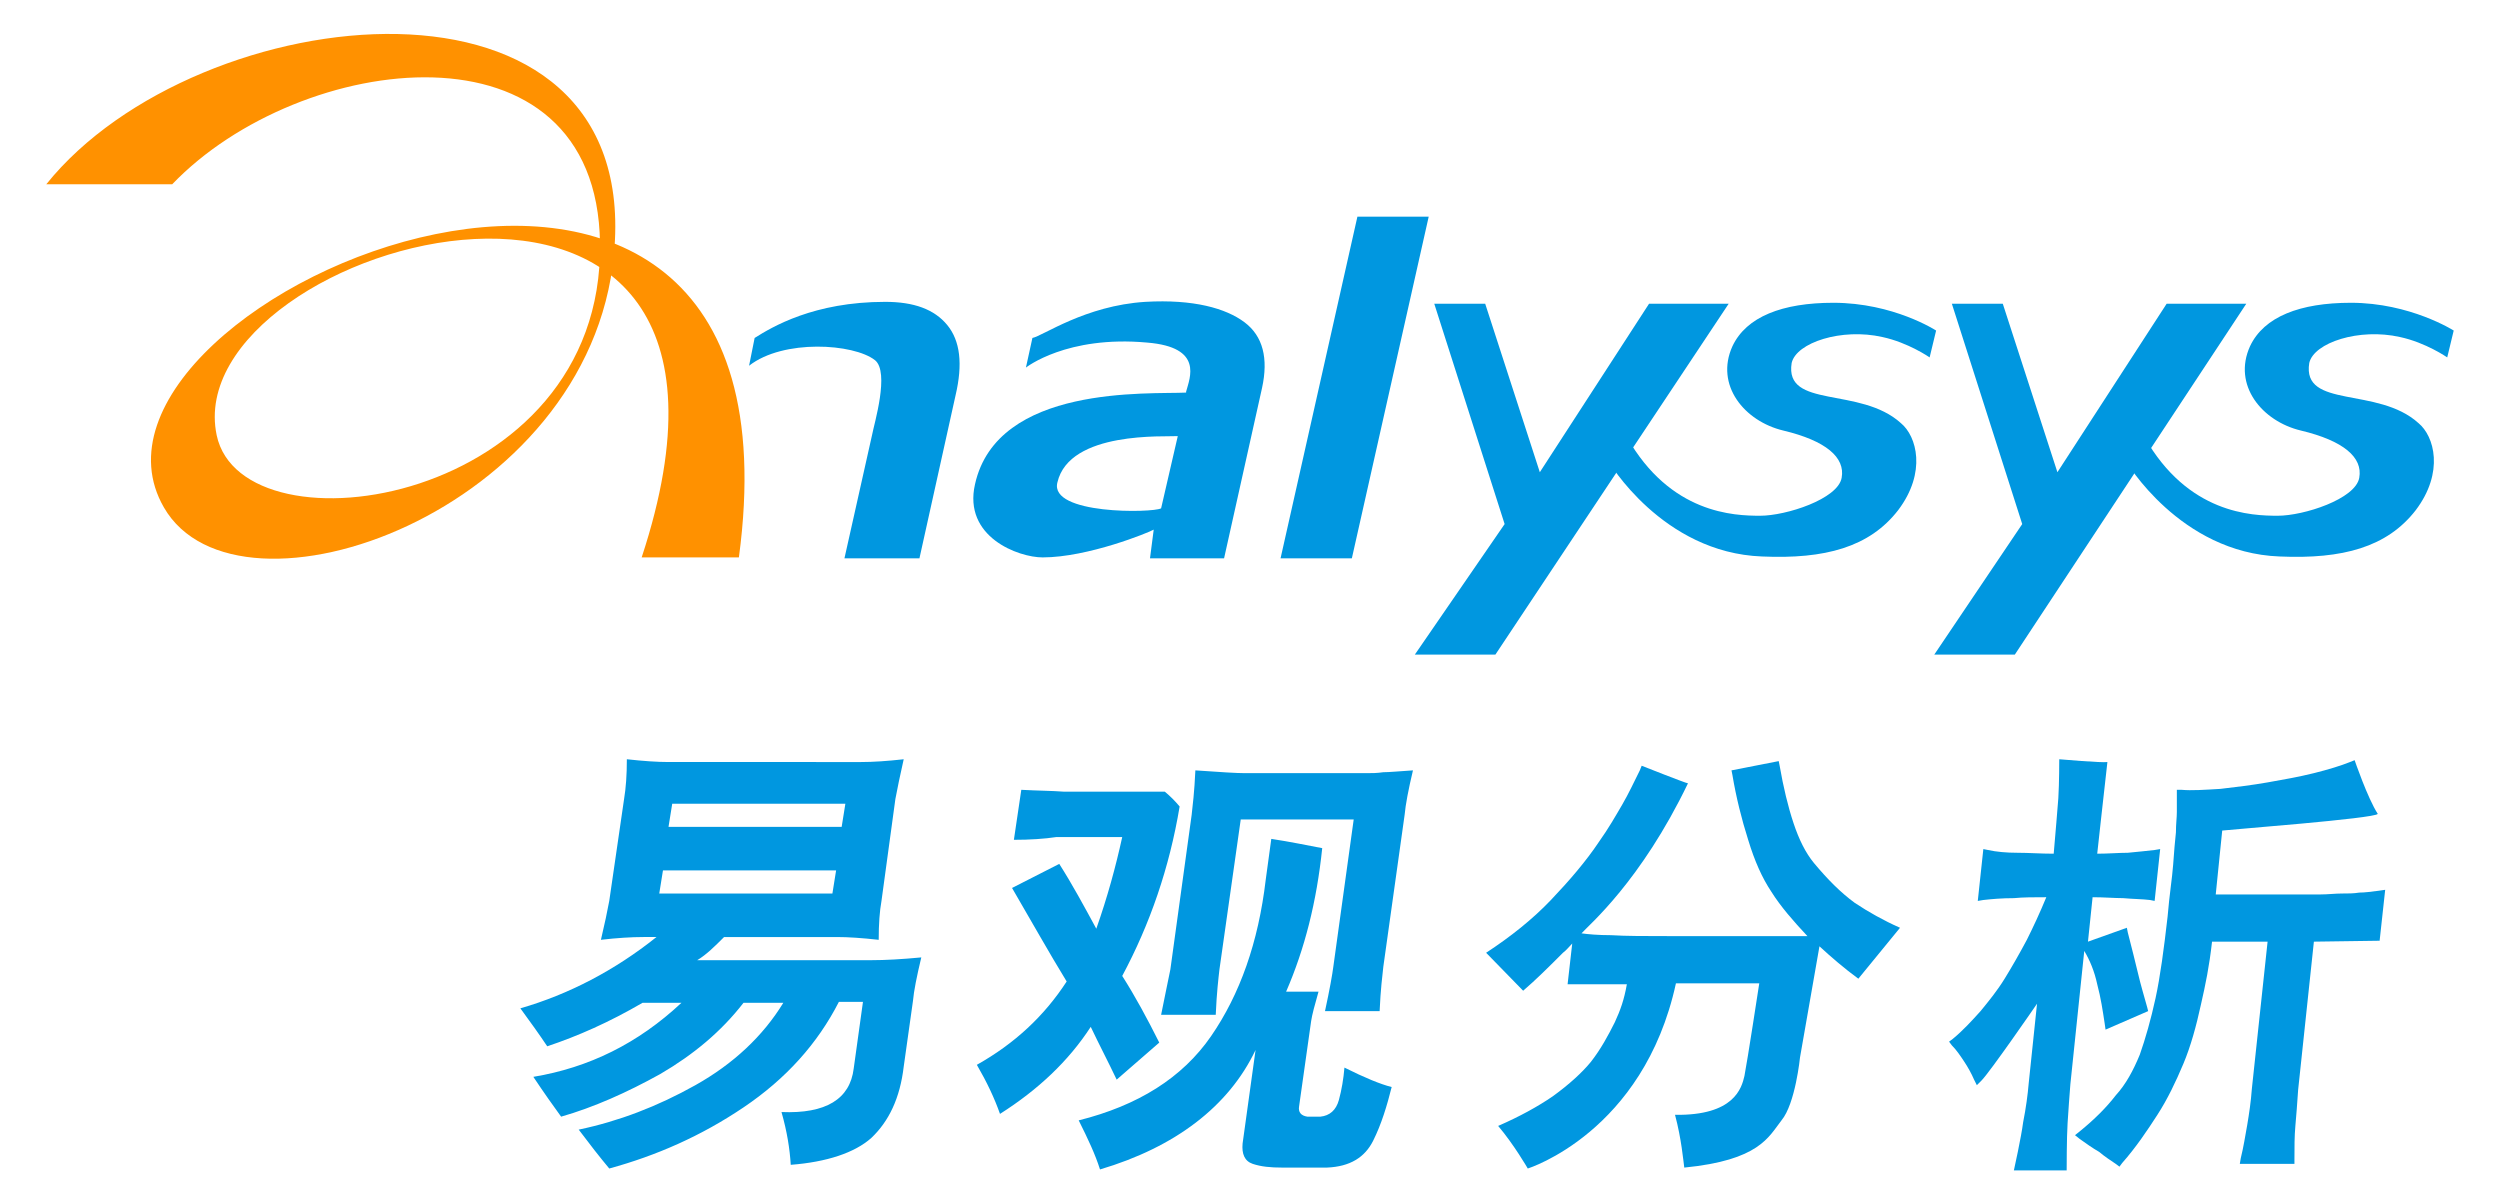 <?xml version="1.0" encoding="utf-8"?>
<!-- Generator: Adobe Illustrator 24.0.0, SVG Export Plug-In . SVG Version: 6.00 Build 0)  -->
<svg version="1.1" id="图层_1" xmlns="http://www.w3.org/2000/svg" xmlns:xlink="http://www.w3.org/1999/xlink" x="0px" y="0px"
	 viewBox="0 0 270 130" style="enable-background:new 0 0 270 130;" xml:space="preserve">
<style type="text/css">
	.st0{fill:#FF9100;}
	.st1{fill:#0097E0;}
</style>
<g>
	<g>
		<g>
			<path class="st0" d="M5,19.9C21.3-0.4,69.5-5.6,66.3,27.5c-2.6,27.8-40.6,41.2-48.6,27.3C4.6,32.1,88.3-3,79.8,60.2H69.3
				C86.8,7.1,19,26,23.4,47c2.8,13.3,41.8,7.5,41.4-20.7C64.5,1.4,32.4,5.5,18.6,19.9H5z"/>
		</g>
		<g>
			<path class="st1" d="M99.3,60.3h-8.1l3-13.4c0.2-1.1,1.9-6.7,0.3-8c-2.3-1.8-9.9-2.3-13.6,0.6l0.6-3c1.9-1.2,6.4-3.9,14.1-3.9
				c3.1,0,5.3,0.8,6.7,2.5c1.4,1.7,1.7,4.2,0.9,7.6L99.3,60.3z"/>
		</g>
		<g>
			<path class="st1" d="M114.2,52.1c1.3-5.6,11.7-4.9,13-5l-1.8,7.8C124.5,55.4,113.3,55.6,114.2,52.1 M124.2,60.3h8l4.1-18.4
				c0.7-3.2,0.1-5.6-1.9-7.1s-5.5-2.5-10.7-2.2c-6.5,0.4-11.1,3.7-12.2,3.9l-0.7,3.2c0,0,4.4-3.5,13.1-2.7c6.1,0.5,4.6,3.8,4.2,5.3
				v0.1c-4,0.2-20.4-0.9-22.8,9.9c-1.3,5.7,4.7,7.9,7.3,7.9c4.9,0,11.5-2.7,12-3L124.2,60.3z"/>
		</g>
		<g>
			<polygon class="st1" points="146,60.3 138.3,60.3 146.6,23.4 154.3,23.4 			"/>
		</g>
		<g>
			<path class="st1" d="M203.3,36.4c2.8,0.6,5.1,2.2,5.1,2.2l0.7-2.9c0,0-4.6-3-11.1-3c-5.5,0-9.4,1.5-10.9,4.7
				c-1.9,4.2,1.3,8.1,5.5,9.1c4.6,1.1,6.7,2.9,6.3,5.1c-0.4,2.3-6,4.1-8.8,4.1s-9.7-0.2-14.4-8.5l-2,2.6c0,0,5.8,9.9,16.6,10.3
				c6.8,0.3,11.6-1,14.7-5c3.1-4.1,2-8,0.3-9.4c-4.4-4-12.6-1.5-11.8-6.5C194,37,198.9,35.4,203.3,36.4"/>
		</g>
		<g>
			<polygon class="st1" points="222.2,51 234,32.8 242.6,32.8 217.6,70.7 208.9,70.7 218.4,56.6 210.8,32.8 216.3,32.8 			"/>
		</g>
		<g>
			<path class="st1" d="M259.2,36.4c2.8,0.6,5.1,2.2,5.1,2.2l0.7-2.9c0,0-4.7-3-11.1-3c-5.5,0-9.4,1.5-10.9,4.7
				c-1.9,4.2,1.3,8.1,5.5,9.1c4.6,1.1,6.7,2.9,6.3,5.1c-0.4,2.3-6,4.1-8.8,4.1s-9.7-0.2-14.4-8.5l-2,2.6c0,0,5.8,9.9,16.6,10.3
				c6.8,0.3,11.6-1,14.7-5c3.1-4.1,2-8,0.3-9.4c-4.4-4-12.6-1.5-11.8-6.5C249.9,37,254.8,35.4,259.2,36.4"/>
		</g>
		<g>
			<polygon class="st1" points="166.3,51 178.1,32.8 186.7,32.8 161.5,70.7 152.8,70.7 162.5,56.6 154.9,32.8 160.4,32.8 			"/>
		</g>
	</g>
	<g>
		<g>
			<g>
				<path class="st1" d="M85.4,125.8c-0.1-1.7-0.4-3.6-1-5.7c4.8,0.2,7.4-1.4,7.8-4.7l1-7.2h-2.6c-2.3,4.5-5.7,8.3-10.3,11.4
					c-4.6,3.1-9.4,5.2-14.5,6.6c-1-1.2-2.1-2.6-3.3-4.2c4.3-0.9,8.5-2.5,12.6-4.8c4.1-2.3,7.3-5.3,9.5-8.9h-4.3
					c-2.4,3.1-5.4,5.6-9,7.7c-3.6,2-7.2,3.6-10.7,4.6c-0.8-1.1-1.8-2.5-3-4.3c6-1,11.3-3.6,16-8h-4.2c-3.6,2.1-7,3.6-10.3,4.7
					c-0.8-1.2-1.8-2.6-2.9-4.1c5.2-1.5,10.2-4.1,14.7-7.7h-1.4c-1.3,0-2.9,0.1-4.6,0.3c0.4-1.7,0.7-3.1,0.9-4.2l1.6-11
					c0.2-1.2,0.3-2.6,0.3-4.3c1.8,0.2,3.3,0.3,4.5,0.3H93c1.3,0,2.8-0.1,4.6-0.3c-0.4,1.8-0.7,3.2-0.9,4.3l-1.5,11
					c-0.2,1.1-0.3,2.5-0.3,4.2c-1.8-0.2-3.3-0.3-4.5-0.3H78.2c-1,1-1.9,1.9-2.9,2.5h18.8c1.5,0,3.3-0.1,5.4-0.3
					c-0.5,2.1-0.8,3.6-0.9,4.7l-1,7.1c-0.4,3.4-1.6,5.9-3.5,7.7C92.3,124.5,89.3,125.5,85.4,125.8 M71.2,96.5h18.7l0.4-2.5H71.6
					L71.2,96.5z M72.2,89.3h18.7l0.4-2.5H72.6L72.2,89.3z"/>
			</g>
			<g>
				<path class="st1" d="M109.5,90.7l0.8-5.4c1.8,0.1,3.3,0.1,4.6,0.2h10.9c0.6,0.5,1.1,1,1.6,1.6c-1.1,6.6-3.2,12.7-6.2,18.3
					c1.4,2.2,2.7,4.6,4,7.2l-4.6,4c-0.9-1.9-1.9-3.8-2.8-5.7c-2.4,3.7-5.7,6.8-9.8,9.4c-0.6-1.7-1.4-3.4-2.5-5.3
					c4.1-2.3,7.3-5.3,9.7-9c-1.9-3.1-3.8-6.5-5.9-10.1l5.1-2.6c1.4,2.2,2.7,4.6,4,7c1.2-3.4,2.1-6.7,2.8-9.9h-7.1
					C112.8,90.6,111.2,90.7,109.5,90.7 M118.8,126.3c-0.5-1.6-1.3-3.3-2.3-5.3c6.4-1.6,11.2-4.6,14.3-9.1s5.1-10.1,5.9-16.9l0.6-4.4
					c2,0.3,3.9,0.7,5.5,1c-0.6,5.8-1.9,10.9-3.9,15.5h3.5c-0.4,1.4-0.7,2.5-0.8,3.2l-1.3,9.2c-0.1,0.6,0.2,1,0.9,1.1h1.4
					c1-0.1,1.7-0.7,2-1.8c0.3-1.1,0.5-2.3,0.6-3.5c2.2,1.1,3.9,1.8,5.1,2.1c-0.5,2-1.1,4-2,5.8s-2.5,2.8-5,2.9h-4.8
					c-1.3,0-2.3-0.1-3.2-0.4s-1.2-1.1-1.1-2.2l1.4-10.1C132.7,119.5,126.9,123.9,118.8,126.3 M125.4,109.6c0.5-2.4,0.8-4,1-4.9
					l2.3-16.7c0.1-0.9,0.3-2.5,0.4-4.8c2.8,0.2,4.5,0.3,5.3,0.3h13.3c0.5,0,1,0,1.7-0.1c0.6,0,1.7-0.1,3.2-0.2
					c-0.5,2.1-0.8,3.7-0.9,4.8l-2.3,16.4c-0.1,0.9-0.3,2.5-0.4,4.8h-5.9c0.5-2.3,0.8-4,0.9-4.8l2.2-15.9H134l-2.3,16.2
					c-0.1,0.9-0.3,2.5-0.4,4.9L125.4,109.6L125.4,109.6z"/>
			</g>
		</g>
		<g>
			<path class="st1" d="M188.4,116.2c0.3-1.5,1.6-10,1.6-10h-9c-3.5,16.1-16,20-16,20s-1.5-2.6-3.2-4.6c2.3-1,4.3-2.1,5.9-3.2
				c1.8-1.3,3.2-2.6,4.1-3.7c1.1-1.4,1.9-2.9,2.6-4.3c0.6-1.3,1-2.4,1.3-4.1c-0.5,0-6.4,0-6.4,0l0.5-4.4c-0.3,0.3-0.6,0.7-1,1
				c-1.5,1.5-2.9,2.9-4.3,4.1l-4-4.1c2.6-1.7,5-3.6,7-5.7s3.8-4.2,5.2-6.3c1-1.4,1.8-2.8,2.5-4s1.3-2.5,1.9-3.7l0.2-0.5
				c0,0,4.8,1.9,5,1.9c-5.1,10.6-10.7,15.3-11.5,16.2c0.7,0.1,1.8,0.2,3.2,0.2c1.6,0.1,3.7,0.1,6.3,0.1c1.5,0,3.1,0,4.7,0
				c1.6,0,3.2,0,4.6,0l0,0c1.4,0,2.7,0,3.9,0c0.7,0,1.3,0,1.7,0c-1.5-1.6-2.9-3.2-3.9-4.8c-1-1.5-1.8-3.3-2.5-5.6
				c-0.7-2.2-1.3-4.6-1.7-7l-0.1-0.5l5.1-1l0.1,0.5c0.4,2.3,0.9,4.4,1.5,6.2c0.6,1.8,1.3,3.2,2.2,4.3c1.5,1.8,2.9,3.2,4.4,4.3
				c1.5,1,3.1,1.9,4.9,2.7l-4.5,5.5c-1.5-1.1-2.9-2.3-4.2-3.5l-2.1,12c0,0-0.5,5-2,6.8c-1.4,1.8-2.4,4.3-10.5,5.1
				c-0.1-0.7-0.3-3.1-1-5.7C187.3,120.5,188.1,117.5,188.4,116.2z"/>
			<g>
				<path class="st1" d="M256.9,96.2c-0.8,0.1-1.5,0.2-2.1,0.2l0,0c-0.6,0.1-1.2,0.1-1.9,0.1s-1.5,0.1-2.3,0.1s-1.9,0-3.2,0h-8.1
					l0.7-6.9c0.7-0.1,16.5-1.3,16.8-1.8c-1.1-1.7-2.5-5.8-2.5-5.8l-0.5,0.2c-1,0.4-2.3,0.8-3.9,1.2c-1.6,0.4-3.3,0.7-5,1
					s-3.4,0.5-5.1,0.7c-1.7,0.1-3.1,0.2-4.2,0.1h-0.5v0.6c0,0.6,0,1.3,0,1.8c0,0.6-0.1,1.3-0.1,2.2c-0.1,0.9-0.2,2.1-0.3,3.5
					s-0.4,3.2-0.6,5.6c-0.4,3.5-0.8,6.5-1.3,8.8s-1.1,4.4-1.7,6.1c-0.7,1.7-1.5,3.2-2.6,4.4c-1,1.3-2.3,2.6-3.9,3.9l-0.5,0.4
					l0.5,0.4c0.7,0.5,1.4,1,2.1,1.4c0.6,0.5,1.2,0.9,1.8,1.3l0.4,0.3l0.3-0.4c1.5-1.7,2.7-3.5,3.8-5.2s2-3.6,2.8-5.5
					s1.4-4.1,1.9-6.4c0.5-2.2,0.9-4.1,1.2-6.8h6l-1.7,15.9c-0.1,1.4-0.3,2.7-0.5,3.9c-0.2,1.1-0.4,2.4-0.7,3.6l-0.1,0.6h5.9v-0.5
					c0-1.3,0-2.5,0.1-3.6s0.2-2.4,0.3-3.9l1.7-16c0.6,0,7.1-0.1,7.1-0.1l0.6-5.5L256.9,96.2z"/>
				<path class="st1" d="M226.5,106.3c0.4,1.5,0.6,2.9,0.8,4.2l0.1,0.7l4.6-2l-0.1-0.4c-0.3-1.1-0.7-2.4-1-3.7
					c-0.3-1.3-0.7-2.8-1.1-4.4l-0.1-0.5l-4.2,1.5l0.5-4.8c1.2,0,2.4,0.1,3.3,0.1c1.1,0.1,2.1,0.1,2.9,0.2l0.5,0.1l0.6-5.6l-0.6,0.1
					c-0.9,0.1-1.8,0.2-2.9,0.3c-1,0-2.1,0.1-3.3,0.1c0,0,0.8-7.3,1.1-9.9c-0.6,0.1-5.2-0.3-5.2-0.3s0,2.6-0.1,4.2
					c-0.1,1.5-0.3,3.5-0.5,6c-1.4,0-2.7-0.1-3.9-0.1s-2.3-0.1-3.2-0.3l-0.5-0.1l-0.6,5.6l0.6-0.1c0.9-0.1,2-0.2,3.3-0.2
					c1-0.1,2.2-0.1,3.5-0.1c-0.7,1.7-1.4,3.2-2.1,4.6c-0.8,1.5-1.6,2.9-2.4,4.2c-0.8,1.3-1.7,2.4-2.6,3.5c-0.9,1-1.9,2.1-3,3
					l-0.4,0.3l0.3,0.4c0.5,0.5,0.9,1.1,1.3,1.7c0.4,0.6,0.8,1.3,1.1,2l0.3,0.6l0.5-0.5c0.9-0.9,5.8-8,6-8.3l-0.9,8.6
					c-0.1,1.2-0.3,2.7-0.6,4.2c-0.2,1.6-1,5.2-1,5.2h5.7c0,0,0-3.6,0.1-5.1s0.2-3,0.3-4.2l1.5-14.4
					C225.7,103.7,226.2,104.9,226.5,106.3z"/>
			</g>
		</g>
	</g>
</g>
</svg>
